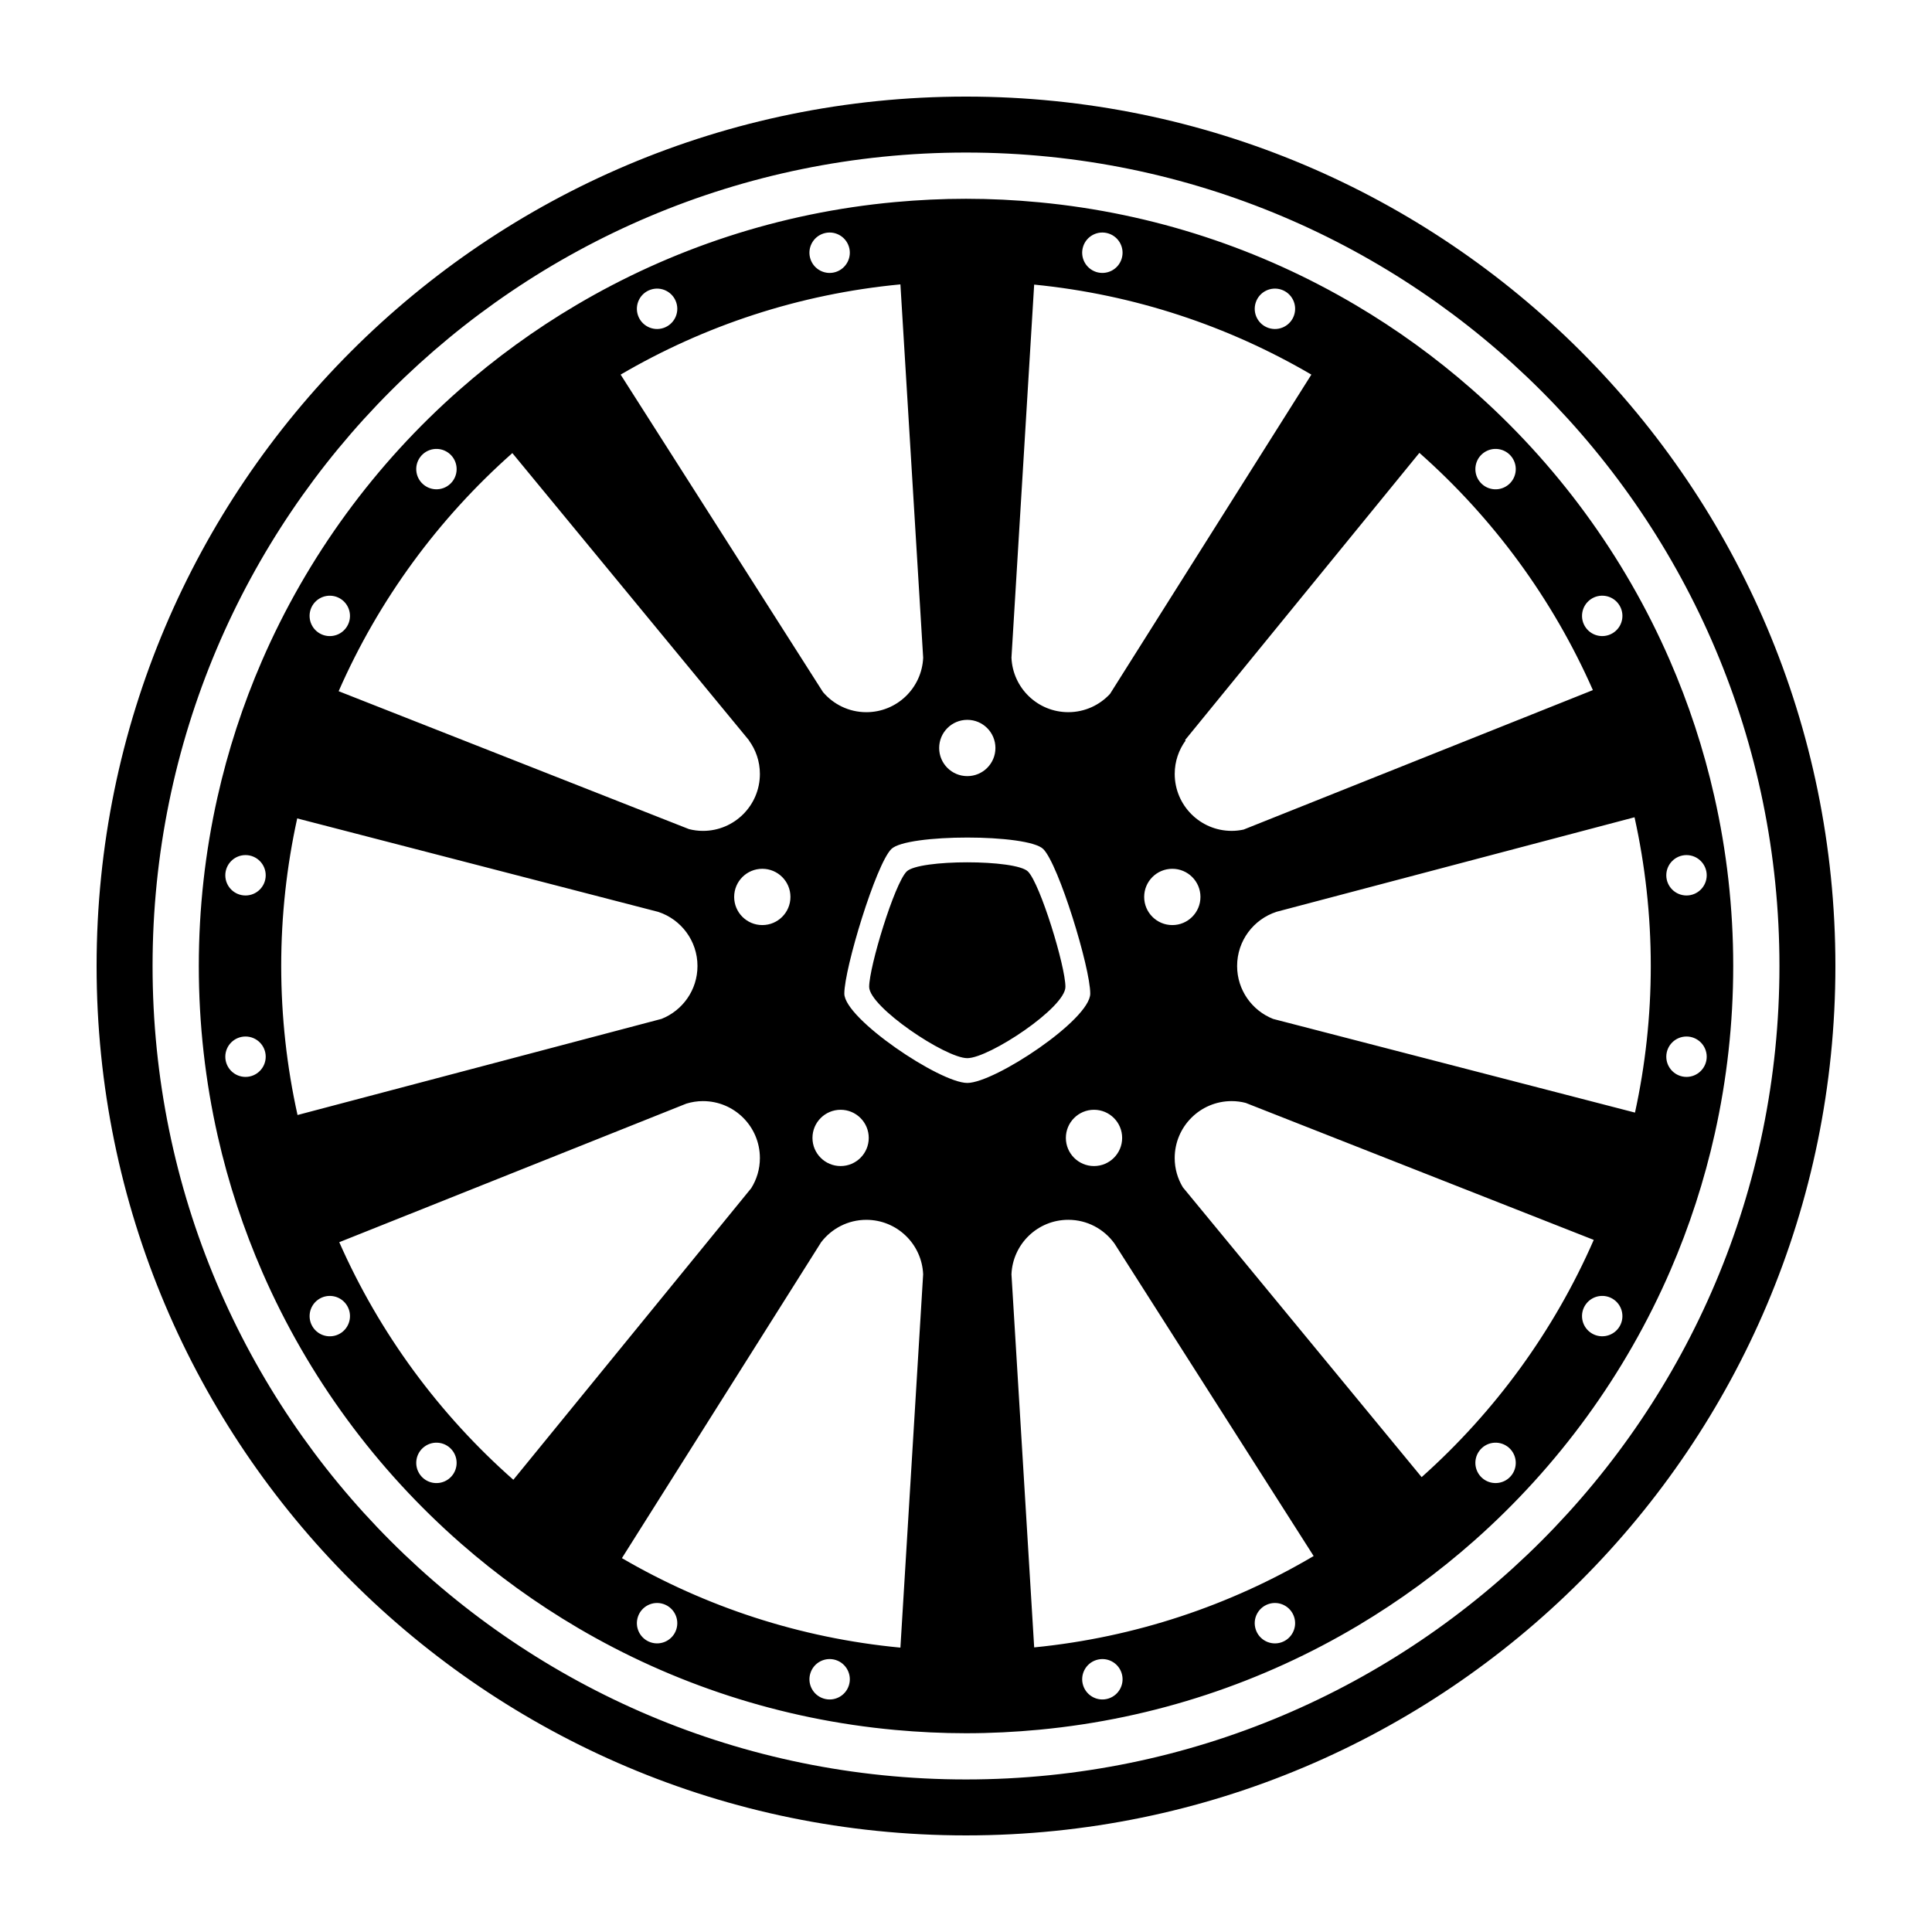 <?xml version='1.0' encoding='utf-8'?>
<!DOCTYPE svg PUBLIC '-//W3C//DTD SVG 1.1//EN' 'http://www.w3.org/Graphics/SVG/1.1/DTD/svg11.dtd'>
<svg width="100" version="1.1" xmlns="http://www.w3.org/2000/svg" height="100" viewBox="0 0 100 100" xmlns:xlink="http://www.w3.org/1999/xlink" enable-background="new 0 0 100 100">
  <path d="m53.207,45.109c0.634,0.634 1.939,4.895 1.939,5.971s-3.95,3.69-5.079,3.69c-1.128,0-5.079-2.651-5.079-3.69s1.306-5.336 1.94-5.971 5.644-0.634 6.279,7.10543e-15zm36.504,4.891c0,2.974-0.33,5.871-0.95,8.658-0.546,2.454-1.318,4.823-2.295,7.083-2.332,5.395-5.826,10.169-10.167,14.01-1.856,1.643-3.868,3.113-6.01,4.39-4.914,2.927-10.514,4.822-16.501,5.389-1.247,0.118-2.51,0.182-3.788,0.182-1.232,0-2.45-0.06-3.654-0.169-5.955-0.544-11.53-2.401-16.433-5.282-2.151-1.265-4.174-2.725-6.042-4.358-4.383-3.833-7.914-8.614-10.277-14.022-0.985-2.257-1.769-4.623-2.324-7.075-0.641-2.834-0.98-5.781-0.98-8.806 0-2.992 0.333-5.906 0.96-8.709 0.549-2.452 1.325-4.819 2.304-7.077 2.351-5.42 5.874-10.212 10.25-14.057 1.861-1.636 3.878-3.099 6.024-4.367 4.923-2.909 10.527-4.785 16.518-5.332 1.203-0.109 2.421-0.169 3.653-0.169 1.278,0 2.541,0.063 3.788,0.182 5.932,0.561 11.482,2.428 16.364,5.309 2.142,1.264 4.154,2.722 6.014,4.353 4.37,3.831 7.891,8.605 10.247,14.006 0.984,2.257 1.766,4.622 2.319,7.074 0.641,2.826 0.98,5.766 0.98,8.787zm-7.626-17.507c0.339,0.467 0.993,0.57 1.46,0.231 0.468-0.34 0.571-0.993 0.231-1.461-0.339-0.467-0.993-0.57-1.46-0.231-0.467,0.34-0.571,0.994-0.231,1.461zm-5.521-7.597c0.34,0.468 0.994,0.571 1.461,0.231 0.468-0.34 0.57-0.993 0.231-1.46-0.34-0.468-0.993-0.571-1.461-0.231-0.466,0.338-0.569,0.993-0.231,1.46zm-15.225,13.41l.029,.021c-0.354,0.486-0.565,1.083-0.565,1.731 0,1.628 1.32,2.948 2.948,2.948 0.212,0 0.418-0.024 0.617-0.067l18.079-7.219c-2.082-4.724-5.164-8.906-8.98-12.28l-12.128,14.866zm-.66,6.663c-0.805,0-1.457,0.651-1.457,1.456s0.652,1.457 1.457,1.457c0.804,0 1.456-0.652 1.456-1.457s-0.653-1.456-1.456-1.456zm4.988-27.991c0.549,0.179 1.139-0.122 1.317-0.671 0.179-0.55-0.122-1.14-0.671-1.318-0.55-0.178-1.14,0.123-1.317,0.672-0.179,0.548 0.121,1.139 0.671,1.317zm-8.932-2.902c0.549,0.178 1.14-0.122 1.317-0.672 0.179-0.549-0.122-1.139-0.671-1.317-0.55-0.179-1.14,0.122-1.317,0.671-0.178,0.55 0.123,1.139 0.671,1.318zm-4.382,19.965c0.067,1.569 1.356,2.821 2.941,2.821 0.854,0 1.622-0.365 2.16-0.946l10.422-16.526c-4.29-2.511-9.153-4.146-14.348-4.659l-1.175,19.31zm4.272,23.401c-0.804,0-1.456,0.652-1.456,1.456 0,0.805 0.652,1.457 1.456,1.457 0.805,0 1.457-0.652 1.457-1.457 0-0.803-0.652-1.456-1.457-1.456zm-8.014-18.726c0,0.805 0.651,1.456 1.456,1.456s1.456-0.651 1.456-1.456-0.651-1.457-1.456-1.457-1.456,0.652-1.456,1.457zm-6.664-25.312c0.179,0.549 0.769,0.851 1.317,0.672s0.85-0.769 0.672-1.318c-0.179-0.549-0.769-0.85-1.318-0.671-0.549,0.179-0.849,0.768-0.671,1.317zm-8.931,2.903c0.179,0.549 0.769,0.85 1.318,0.671 0.549-0.178 0.85-0.769 0.671-1.317-0.179-0.55-0.769-0.85-1.318-0.671-0.549,0.177-0.849,0.767-0.671,1.317zm-.892,3.083l10.472,16.43c0.541,0.637 1.345,1.043 2.245,1.043 1.585,0 2.874-1.252 2.942-2.819l-1.178-19.324c-5.244,0.497-10.155,2.137-14.481,4.67zm9.929,39.508c0,0.805 0.652,1.457 1.457,1.457 0.804,0 1.456-0.652 1.456-1.457 0-0.804-0.652-1.456-1.456-1.456-0.805,0-1.457,0.653-1.457,1.456zm-2.596-13.929c-0.805,0-1.457,0.651-1.457,1.456s0.652,1.457 1.457,1.457c0.804,0 1.456-0.652 1.456-1.457s-0.652-1.456-1.456-1.456zm-21.929-9.192l18.131,7.137c0.232,0.06 0.475,0.093 0.725,0.093 1.629,0 2.948-1.32 2.948-2.948 0-0.648-0.211-1.245-0.565-1.731l.005-.004-12.253-14.872c-3.825,3.386-6.912,7.584-8.991,12.325zm4.448-10.651c0.467,0.34 1.12,0.237 1.46-0.23 0.339-0.467 0.235-1.121-0.231-1.46-0.468-0.34-1.121-0.236-1.461,0.23-0.34,0.468-0.236,1.121 0.232,1.46zm-5.521,7.599c0.467,0.339 1.121,0.236 1.46-0.231 0.34-0.467 0.236-1.121-0.231-1.461-0.467-0.34-1.121-0.235-1.461,0.231-0.339,0.467-0.235,1.121 0.232,1.461zm-2.702,21.97c0-0.577-0.468-1.045-1.045-1.045-0.578,0-1.046,0.468-1.046,1.045s0.468,1.046 1.046,1.046c0.577,0 1.045-0.469 1.045-1.046zm0-9.39c0-0.577-0.468-1.046-1.045-1.046-0.578,0-1.046,0.469-1.046,1.046s0.468,1.045 1.046,1.045c0.577,0 1.045-0.468 1.045-1.045zm1.647,12.408l18.842-4.976c1.089-0.433 1.859-1.494 1.859-2.737 0-1.308-0.852-2.415-2.03-2.801l-18.688-4.838c-0.541,2.461-0.828,5.016-0.828,7.639 0.001,2.649 0.294,5.229 0.845,7.713zm2.516,9.794c-0.339-0.467-0.993-0.57-1.46-0.231-0.467,0.34-0.571,0.993-0.231,1.461 0.339,0.467 0.994,0.57 1.461,0.231 0.465-0.34 0.569-0.993 0.23-1.461zm5.52,7.597c-0.34-0.468-0.993-0.571-1.461-0.231-0.467,0.339-0.57,0.993-0.231,1.461 0.34,0.467 0.994,0.57 1.461,0.23 0.466-0.338 0.569-0.993 0.231-1.46zm15.446-13.602c0.284-0.452 0.45-0.986 0.45-1.561 0-1.628-1.319-2.948-2.948-2.948-0.3,0-0.588,0.048-0.86,0.131l-17.964,7.172c2.089,4.732 5.182,8.922 9.011,12.297l12.311-15.091zm-4.548,21.52c-0.55-0.179-1.14,0.122-1.318,0.671-0.178,0.55 0.123,1.139 0.671,1.317 0.55,0.179 1.14-0.122 1.318-0.671 0.179-0.549-0.122-1.138-0.671-1.317zm8.932,2.902c-0.55-0.178-1.14,0.122-1.318,0.672-0.179,0.549 0.122,1.139 0.671,1.317 0.55,0.179 1.14-0.122 1.317-0.672 0.178-0.549-0.123-1.138-0.67-1.317zm4.516-19.968c-0.068-1.567-1.357-2.818-2.941-2.818-0.954,0-1.8,0.456-2.339,1.16l-10.312,16.351c4.311,2.51 9.197,4.137 14.415,4.632l1.177-19.325zm2.285-9.903c1.414,0 6.364-3.275 6.364-4.624s-1.637-6.687-2.431-7.481c-0.795-0.795-7.071-0.796-7.867,0-0.795,0.796-2.431,6.179-2.431,7.481s4.951,4.624 6.365,4.624zm7.986,30.543c-0.178-0.55-0.768-0.851-1.317-0.671-0.549,0.178-0.85,0.768-0.671,1.316 0.178,0.549 0.769,0.851 1.317,0.672s0.849-0.768 0.671-1.317zm8.931-2.902c-0.179-0.55-0.769-0.851-1.317-0.672-0.55,0.179-0.851,0.768-0.671,1.317 0.178,0.549 0.768,0.85 1.317,0.672 0.548-0.178 0.85-0.769 0.671-1.317zm1.01-3.154l-10.316-16.186-.001,.001c-0.535-0.737-1.401-1.218-2.383-1.218-1.585,0-2.874,1.252-2.941,2.82l1.176,19.312c5.242-0.518 10.147-2.179 14.465-4.729zm14.498-16.363l-18.016-7.091c-0.231-0.06-0.475-0.093-0.726-0.093-1.628,0-2.948,1.32-2.948,2.948 0,0.555 0.155,1.07 0.422,1.513l12.36,15.002c3.79-3.381 6.847-7.561 8.908-12.279zm-4.467,10.696c-0.467-0.34-1.121-0.236-1.46,0.231-0.34,0.467-0.236,1.12 0.23,1.46 0.468,0.339 1.122,0.236 1.461-0.231 0.34-0.467 0.236-1.121-0.231-1.46zm5.52-7.598c-0.467-0.339-1.121-0.235-1.46,0.231-0.34,0.467-0.236,1.121 0.231,1.46 0.467,0.34 1.121,0.236 1.461-0.23 0.339-0.466 0.235-1.122-0.232-1.461zm1.899-17.275c0-2.644-0.292-5.22-0.841-7.698l-18.533,4.893v0.001c-1.182,0.385-2.037,1.493-2.037,2.804 0,1.245 0.773,2.308 1.865,2.74l18.729,4.848c0.533-2.444 0.817-4.984 0.817-7.588zm2.895,4.695c0-0.577-0.469-1.045-1.046-1.045s-1.046,0.468-1.046,1.045 0.469,1.046 1.046,1.046 1.046-0.469 1.046-1.046zm0-9.39c0-0.577-0.469-1.046-1.046-1.046s-1.046,0.469-1.046,1.046 0.469,1.045 1.046,1.045 1.046-0.468 1.046-1.045zm6.661,4.695c0,24.853-20.146,45-45,45s-45-20.147-45-45 20.146-45 45-45 45,20.147 45,45zm-2.896,0c0-23.253-18.851-42.104-42.104-42.104s-42.103,18.851-42.103,42.104 18.85,42.104 42.103,42.104 42.104-18.851 42.104-42.104z"/>
</svg>
